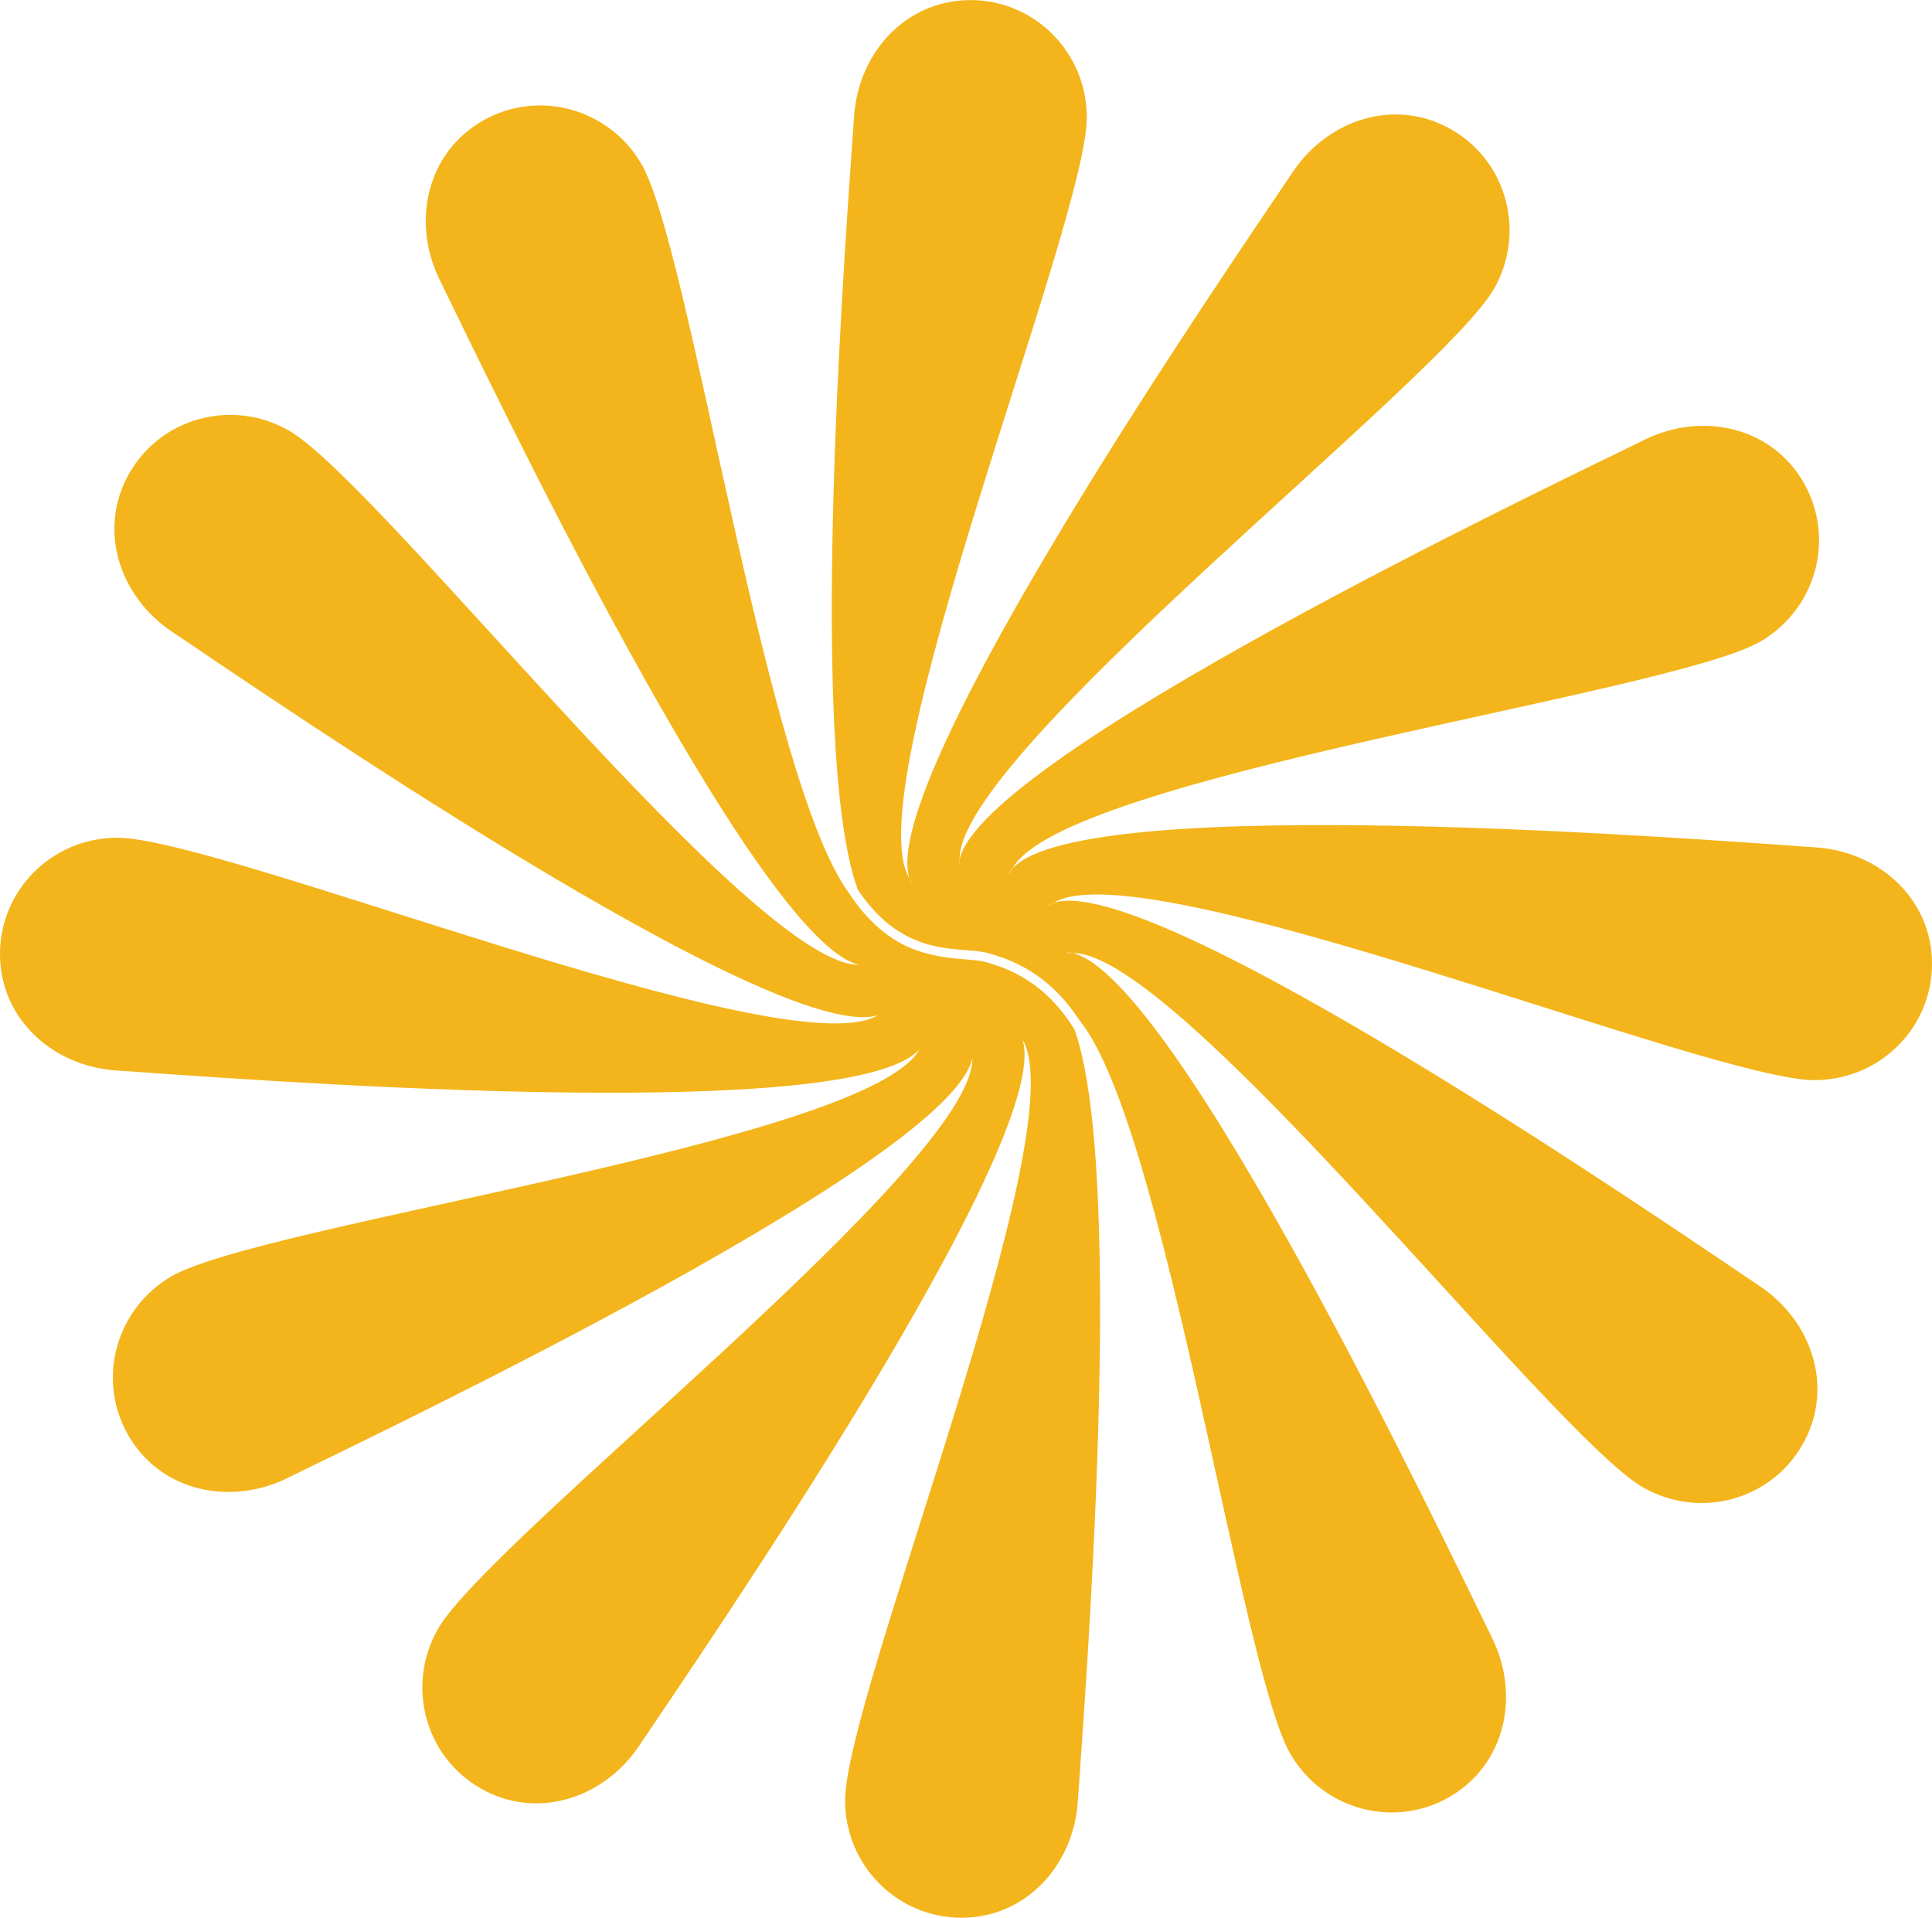 <?xml version="1.0" encoding="UTF-8"?>
<svg id="Calque_2" data-name="Calque 2" xmlns="http://www.w3.org/2000/svg" viewBox="0 0 208.36 206.83">
  <defs>
    <style>
      .cls-1 {
        fill: #f3b51b;
        stroke-width: 0px;
      }
    </style>
  </defs>
  <g id="Layer_1" data-name="Layer 1">
    <g>
      <path class="cls-1" d="M109.93,111.63c.13.15.25.32.37.51-.06-.19-.13-.37-.22-.53l-.15.02Z"/>
      <path class="cls-1" d="M99.41,112.61c-.06.19-.15.38-.26.57.13-.15.26-.3.35-.45l-.1-.12Z"/>
      <path class="cls-1" d="M104.8,113.53c.04.2.06.41.06.62.04-.2.07-.39.08-.57l-.14-.05Z"/>
      <path class="cls-1" d="M93.3,103.98c-.2.04-.41.06-.62.06.2.04.39.07.57.08l.05-.14Z"/>
      <path class="cls-1" d="M95.2,109.11c-.15.13-.32.25-.51.37.19-.06.37-.13.53-.22l-.02-.15Z"/>
      <path class="cls-1" d="M98.43,95.2c-.13-.15-.25-.32-.37-.51.06.19.13.37.22.53l.15-.02Z"/>
      <path class="cls-1" d="M108.96,94.22c.06-.19.15-.38.26-.57-.13.15-.26.3-.35.45l.1.12Z"/>
      <path class="cls-1" d="M103.56,93.3c-.04-.2-.06-.41-.06-.62-.04.2-.07.39-.08.57l.14.05Z"/>
      <path class="cls-1" d="M115.92,111.1c-.69-1.13-1.42-2.08-2.15-2.88-2.69-2.92-5.47-3.87-7.22-4.39-.06-.02-.12-.04-.17-.05-.77-.23-1.94-.27-3.32-.4-1.21-.11-2.59-.33-4.03-.83-.21-.07-.41-.13-.63-.22-2.27-.92-4.64-2.67-6.82-5.98-9.12-12.4-17.13-69.71-22.43-78.71-3.51-5.97-11.14-8.06-17.14-4.59-6,3.47-7.65,10.92-4.59,17.14,4.97,10.11,34.08,71.37,45.25,73.87-11.41.19-51.8-52.12-61.56-57.65-6.03-3.42-13.68-1.41-17.14,4.59-3.47,6-1.17,13.29,4.59,17.14,9.36,6.27,65.2,44.77,76.13,41.35-9.79,5.87-70.92-19.24-82.14-19.14-6.93.06-12.55,5.62-12.55,12.55s5.63,12.09,12.55,12.55c11.24.75,78.85,6.17,86.6-2.26-5.54,9.98-71.03,18.8-80.71,24.49-5.97,3.52-8.06,11.14-4.59,17.14,3.47,6,10.92,7.65,17.14,4.59,10.11-4.97,71.37-34.08,73.87-45.25.19,11.41-52.12,51.8-57.65,61.56-3.42,6.03-1.41,13.68,4.59,17.14,6,3.47,13.29,1.17,17.14-4.59,6.27-9.36,44.77-65.2,41.34-76.13,5.87,9.79-19.24,70.92-19.14,82.14.06,6.93,5.62,12.55,12.55,12.55s12.09-5.63,12.55-12.55c.68-10.24,5.24-67.26-.33-83.18Z"/>
      <path class="cls-1" d="M195.81,116.49c6.93-.06,12.55-5.62,12.55-12.55s-5.63-12.09-12.55-12.55c-11.24-.75-78.85-6.17-86.6,2.26-.11.19-.2.38-.26.57l-.1-.12c.1-.16.22-.31.35-.45,5.54-9.98,71.03-18.8,80.71-24.49,5.97-3.52,8.06-11.14,4.59-17.14-3.47-6-10.92-7.65-17.14-4.59-10.11,4.97-71.37,34.08-73.87,45.25,0,.22.02.43.06.62l-.14-.05c0-.18.04-.37.08-.57-.19-11.41,52.12-51.8,57.65-61.56,3.42-6.03,1.41-13.68-4.59-17.14-6-3.47-13.29-1.17-17.14,4.59-6.27,9.36-44.77,65.2-41.34,76.13.11.19.23.36.37.51l-.15.02c-.09-.16-.16-.34-.22-.53-5.87-9.79,19.24-70.92,19.14-82.14-.06-6.93-5.62-12.55-12.55-12.55s-12.09,5.63-12.55,12.55c-.68,10.28-5.28,67.72.39,83.37,1.28,1.92,2.61,3.25,3.92,4.18,2.38,1.68,4.72,2.09,6.73,2.28,1.34.13,2.53.15,3.51.43,1.78.52,4.91,1.53,7.84,4.73.66.72,1.31,1.56,1.94,2.52,9.26,11.45,17.39,70.03,22.75,79.14,3.51,5.97,11.14,8.06,17.14,4.59,6-3.47,7.65-10.92,4.59-17.14-4.97-10.11-34.08-71.37-45.25-73.87-.22,0-.43.02-.62.06l.05-.14c.18,0,.37.04.57.08,11.41-.19,51.8,52.12,61.56,57.65,6.03,3.42,13.68,1.41,17.14-4.59,3.47-6,1.17-13.29-4.59-17.14-9.36-6.27-65.2-44.77-76.13-41.35-.19.11-.36.23-.51.37l-.02-.15c.16-.09.34-.16.53-.22,9.79-5.87,70.92,19.24,82.14,19.14Z"/>
      <path class="cls-1" d="M115.06,102.85c.2-.04.41-.06.62-.06-.2-.04-.39-.07-.57-.08l-.05.14Z"/>
      <path class="cls-1" d="M113.16,97.72c.15-.13.32-.25.51-.37-.19.06-.37.13-.53.22l.02.15Z"/>
    </g>
  </g>
</svg>